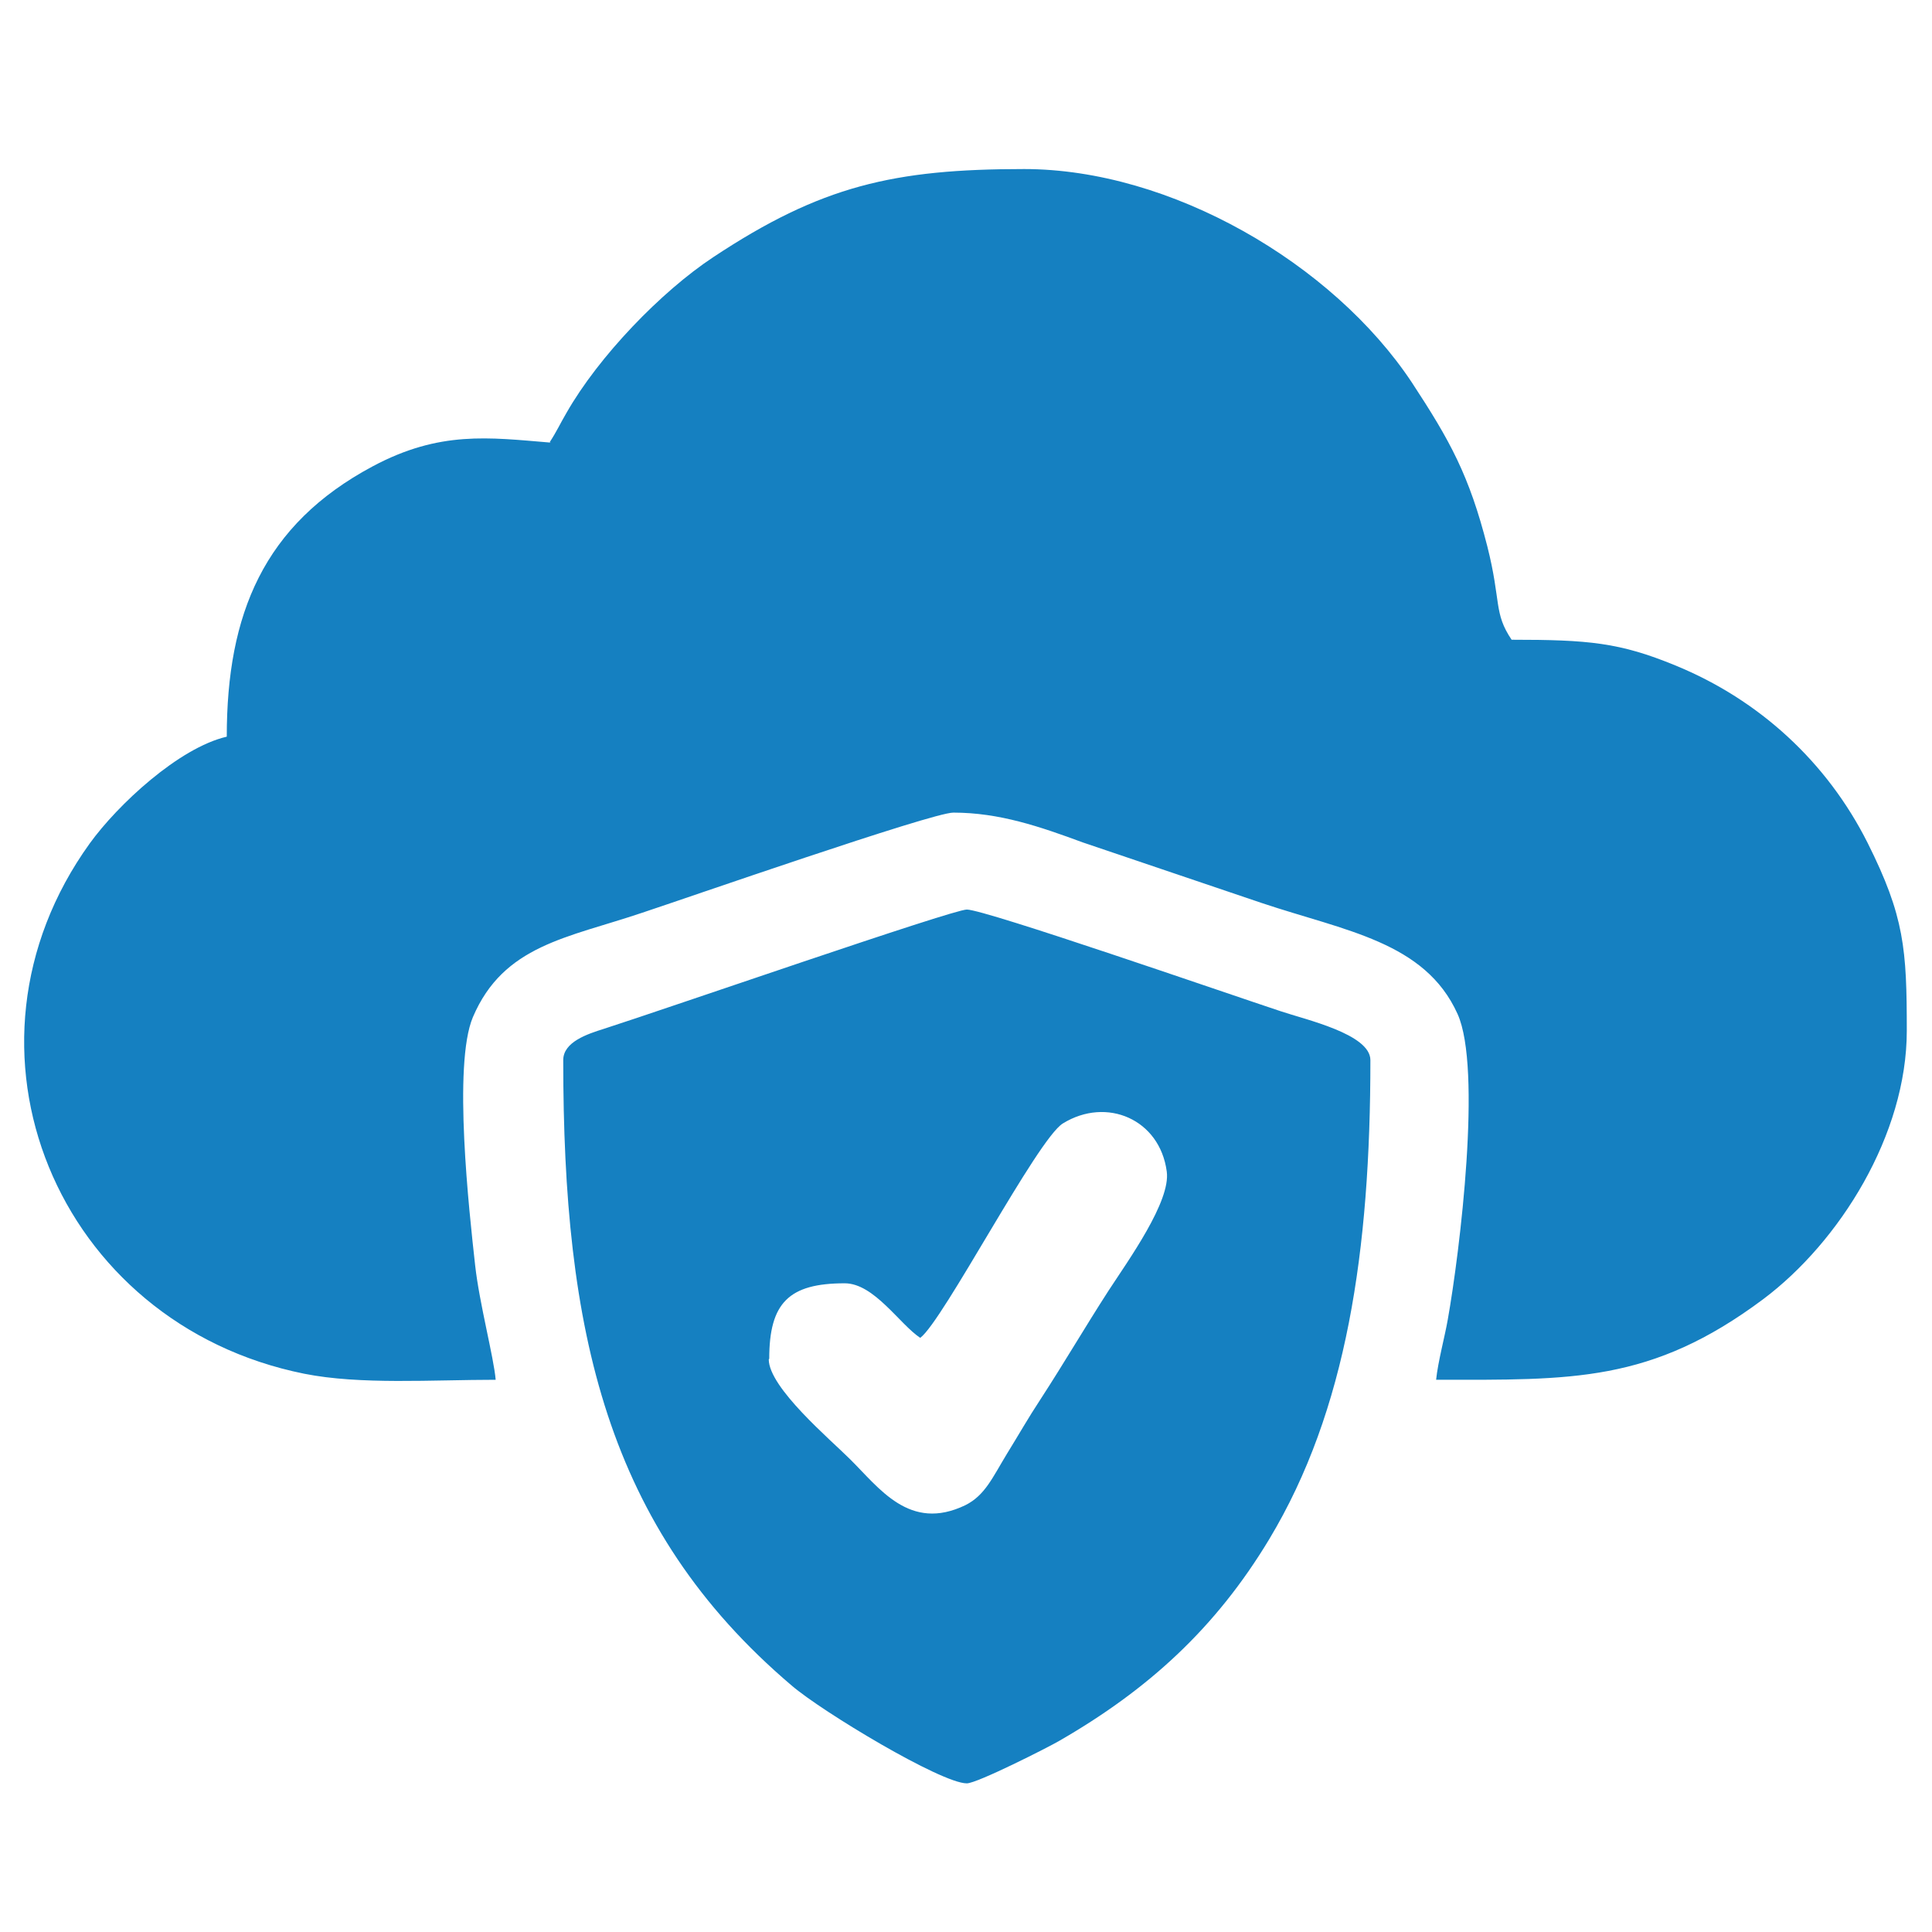 <svg xmlns="http://www.w3.org/2000/svg" width="64" height="64" viewBox="0 0 64 64" fill="none"><path fill-rule="evenodd" clip-rule="evenodd" d="M18.242 14.662C16.188 14.492 14.567 14.261 12.344 15.449C8.732 17.379 7.512 20.343 7.512 24.403C5.922 24.773 3.9 26.657 2.974 27.938C-1.92 34.731 1.878 43.854 10.075 45.506C11.928 45.877 14.32 45.707 16.42 45.707C16.358 44.966 15.88 43.175 15.741 41.925C15.54 40.118 15 35.271 15.664 33.697C16.682 31.304 18.797 31.072 21.267 30.238C22.626 29.791 30.869 26.919 31.58 26.919C33.108 26.919 34.451 27.383 35.871 27.907L41.799 29.914C44.563 30.84 47.203 31.196 48.283 33.588C49.101 35.395 48.36 41.462 47.959 43.715C47.866 44.256 47.635 45.105 47.573 45.707C52.065 45.707 54.69 45.815 58.41 43.036C60.942 41.137 63.165 37.587 63.165 34.144C63.165 31.443 63.088 30.362 61.868 27.923C60.525 25.252 58.287 23.183 55.492 22.041C53.655 21.285 52.621 21.192 50.074 21.192C49.472 20.297 49.734 19.942 49.271 18.105C48.669 15.743 48.036 14.6 46.77 12.671C44.146 8.718 38.774 5.6 33.926 5.6C29.604 5.6 27.195 6.156 23.629 8.518C21.9 9.66 19.832 11.806 18.767 13.674C18.55 14.044 18.442 14.291 18.211 14.646L18.242 14.662ZM25.482 45.012C25.482 43.16 26.13 42.511 27.983 42.511C28.955 42.511 29.804 43.87 30.484 44.318C31.24 43.762 34.358 37.741 35.208 37.216C36.659 36.321 38.419 37.077 38.65 38.806C38.789 39.794 37.384 41.739 36.72 42.758C35.933 43.978 35.269 45.12 34.467 46.355C34.05 46.988 33.756 47.513 33.355 48.161C32.876 48.949 32.629 49.535 31.981 49.86C30.128 50.755 29.125 49.288 28.152 48.331C27.52 47.698 25.466 45.969 25.466 45.028L25.482 45.012ZM18.658 35.132C18.658 44.055 20.063 50.601 26.223 55.834C27.226 56.698 31.178 59.076 32.027 59.076C32.367 59.076 34.714 57.887 35.084 57.671C38.033 55.973 40.271 53.935 42.046 50.986C44.609 46.726 45.396 41.431 45.396 35.117C45.396 34.252 43.235 33.774 42.417 33.496C40.688 32.925 32.629 30.13 32.027 30.13C31.549 30.13 22.07 33.419 20.002 34.082C19.461 34.252 18.658 34.515 18.658 35.117V35.132Z" fill="#1580C1"></path></svg>